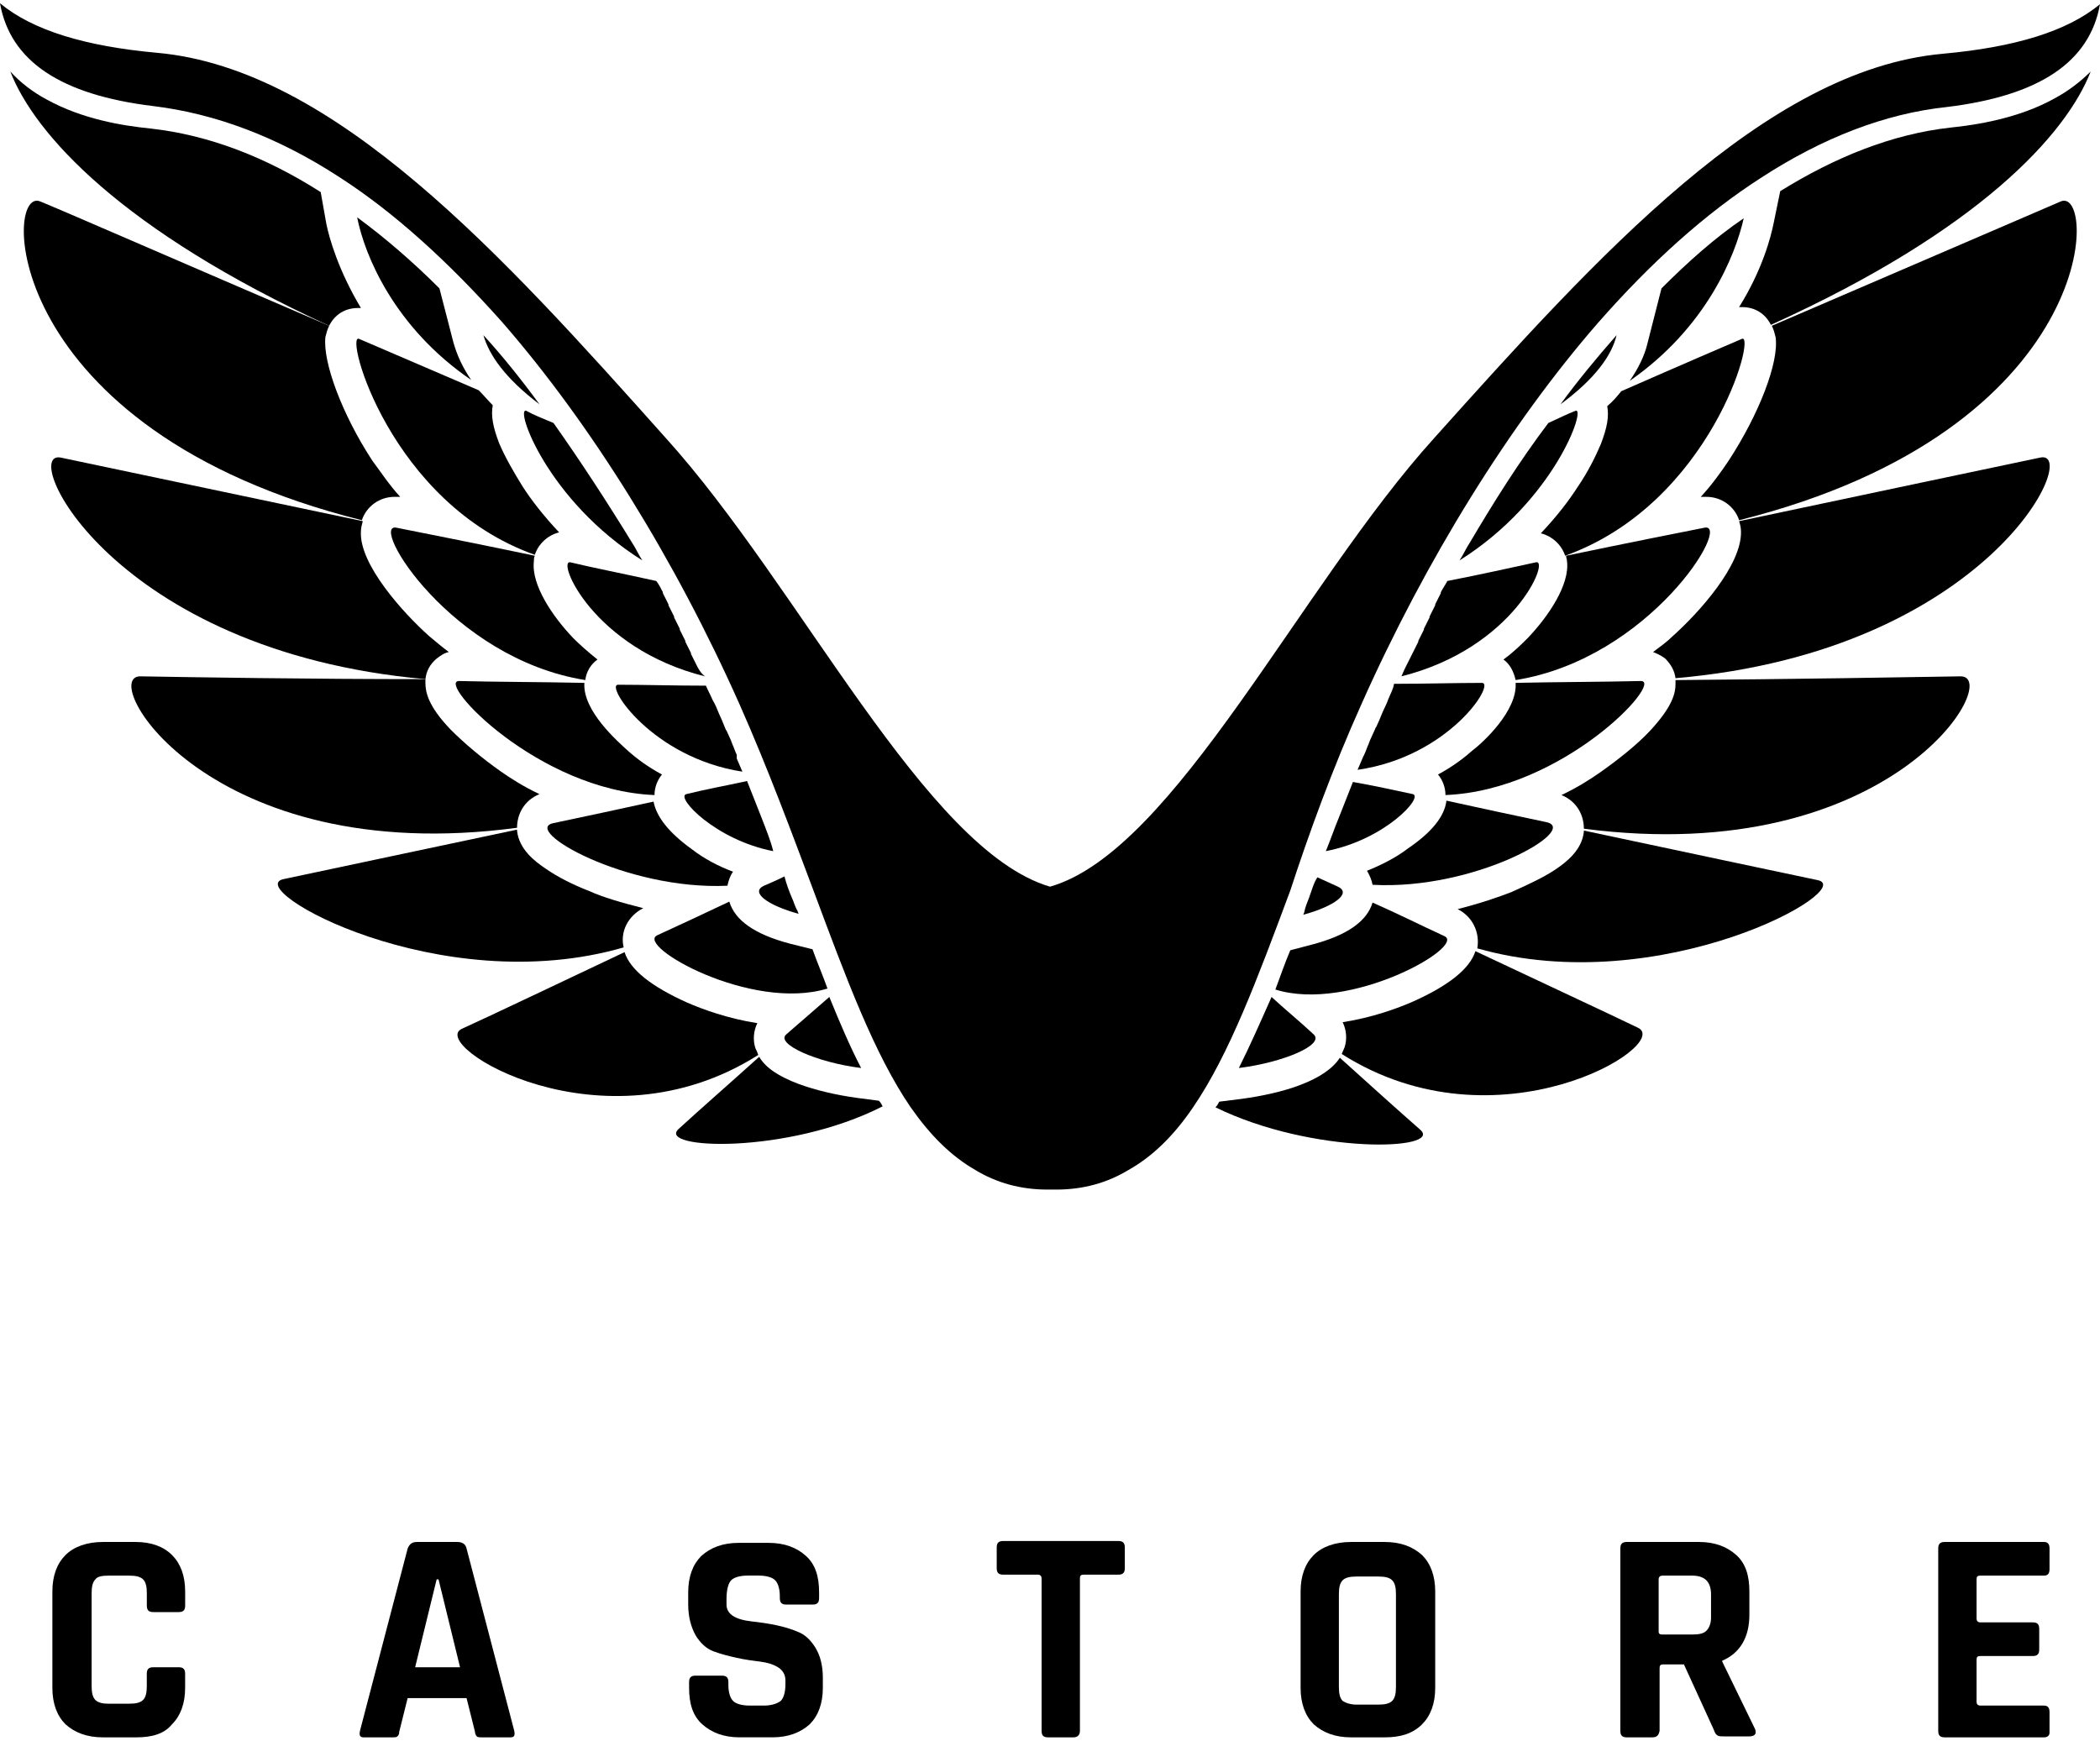 <svg xmlns="http://www.w3.org/2000/svg" width="193" height="160" viewBox="90.594 0 193.726 160"><g class="nc-icon-wrapper" fill="#000000"><path d="M221.613,103.936c-2.069-1.812-4.743-4.227-7.418-6.642c-0.604,0.948-1.812,1.812-3.623,2.501 c-1.553,0.604-3.535,1.035-5.434,1.294l-2.07,0.259c-0.086,0.172-0.172,0.346-0.346,0.52 C211.693,106.264,223.769,105.833,221.613,103.936"></path><path d="M241.711,94.533c-2.85-1.379-8.799-4.141-15.009-7.072c-0.519,1.639-2.501,3.191-5.778,4.658 c-1.381,0.604-3.709,1.466-6.47,1.896c0.345,0.688,0.431,1.553,0.173,2.33c-0.086,0.172-0.173,0.43-0.259,0.604 C228.771,106.092,244.9,96.086,241.711,94.533"></path><path d="M280.093,8.798c-3.276,1.812-7.073,2.415-9.573,2.674c-5.435,0.604-10.694,2.76-15.699,5.865l-0.604,2.933 c-0.259,1.294-1.035,4.312-3.191,7.763c0.086,0,0.175,0,0.261,0c1.208,0,2.155,0.604,2.674,1.639 c19.233-8.712,27.257-17.596,29.499-23.375C282.508,7.245,281.386,8.108,280.093,8.798"></path><path d="M280.697,18.286c-1.813,0.776-12.594,5.434-26.651,11.472c0.172,0.345,0.259,0.69,0.345,1.035 c0.346,2.329-1.553,7.159-4.312,11.385c-0.688,1.035-1.554,2.243-2.588,3.364c0.174,0,0.346,0,0.519,0 c1.381,0,2.588,0.862,3.02,2.156C284.406,39.332,284.06,16.819,280.697,18.286"></path><path d="M258.271,80.906c-3.709-0.777-11.816-2.502-21.563-4.572v0.086c-0.172,1.725-1.64,2.846-2.674,3.537 c-1.035,0.689-2.501,1.38-4.054,2.07c-1.123,0.431-2.849,1.035-4.918,1.553c1.381,0.689,2.069,2.156,1.813,3.622 C243.867,92.031,262.066,81.682,258.271,80.906"></path><path d="M278.799,41.919c-4.57,0.949-15.094,3.191-27.773,5.865c0.086,0.259,0.175,0.604,0.175,0.949 c0.086,3.105-3.884,7.504-6.298,9.66c-0.518,0.518-1.12,0.949-1.813,1.466c0.432,0.172,0.777,0.345,1.121,0.604 c0.518,0.518,0.863,1.122,0.949,1.812C274.142,59.773,282.681,41.057,278.799,41.919"></path><path d="M271.468,62.103c-5.003,0.086-15.526,0.259-26.308,0.345c0,0.086,0,0.173,0,0.345c0,0.862-0.26,2.07-2.328,4.312 c-1.208,1.294-2.936,2.674-4.658,3.881c-0.861,0.604-2.07,1.38-3.535,2.07c1.465,0.604,2.068,1.897,2.068,3.105 C265.172,79.871,275.435,62.103,271.468,62.103"></path><path d="M216.179,64.69c5.951-13.369,13.715-25.876,21.822-35.191c4.916-5.606,9.918-10.091,15.008-13.369 c5.692-3.709,11.471-5.952,17.164-6.555c8.539-1.035,13.197-4.14,14.146-9.488c-3.02,2.501-7.85,3.967-14.49,4.571 c-16.389,1.466-31.913,18.717-46.921,35.45c-12.337,13.628-23.979,38.124-35.45,41.402c-11.473-3.364-23.116-27.774-35.45-41.402 C137,23.289,121.474,6.038,105.086,4.571C98.443,3.968,93.613,2.501,90.594,0c0.949,5.348,5.606,8.453,14.146,9.488 c5.692,0.69,11.472,2.846,17.164,6.555c5.09,3.278,10.093,7.849,15.009,13.37c8.193,9.401,15.957,21.908,21.907,35.277 c2.675,6.038,4.83,11.903,6.814,17.166c3.019,8.107,5.606,15.096,8.97,20.012c1.812,2.588,3.709,4.484,5.952,5.777 c1.984,1.207,4.228,1.813,6.643,1.813c0.172,0,0.259,0,0.431,0s0.259,0,0.431,0c2.416,0,4.658-0.604,6.644-1.813 c2.155-1.207,4.14-3.104,5.95-5.777c3.363-4.916,5.951-11.902,8.972-20.012C211.349,76.593,213.506,70.642,216.179,64.69"></path><path d="M204.88,98.242c4.14-0.518,7.937-2.156,6.899-3.104c-1.295-1.209-2.674-2.33-3.883-3.451 C206.863,94.016,205.915,96.172,204.88,98.242"></path><path d="M223.855,86.081c-2.242-1.035-4.483-2.157-6.642-3.104c-0.519,1.727-2.33,3.02-5.606,3.881l-1.982,0.52 c-0.52,1.207-0.948,2.501-1.38,3.622C215.144,93.154,225.84,87.029,223.855,86.081"></path><path d="M243.867,26.307l-1.297,5.089c-0.258,1.121-0.859,2.329-1.639,3.45c7.073-4.917,9.748-11.558,10.523-15.008 C248.783,21.649,246.281,23.892,243.867,26.307"></path><path d="M251.284,30.965c-1.208,0.518-5.435,2.329-11.126,4.83c-0.348,0.432-0.777,0.949-1.297,1.38 c0.176,0.949,0,1.984-0.604,3.536c-0.518,1.208-1.207,2.588-2.156,3.968c-0.773,1.208-1.896,2.674-3.363,4.227 c1.035,0.259,1.897,1.035,2.242,2.07C248.437,46.146,252.664,30.361,251.284,30.965"></path><path d="M241.969,62.534c-3.363,0.086-7.676,0.086-11.558,0.172l0,0c0.173,2.588-3.021,5.521-4.056,6.297 c-0.774,0.69-1.812,1.466-3.104,2.156c0.432,0.518,0.688,1.208,0.688,1.897C234.81,72.625,244.125,62.534,241.969,62.534"></path><path d="M247.834,48.388c-2.156,0.431-6.986,1.38-12.768,2.587c0,0.173,0.086,0.345,0.086,0.518c0.262,2.156-1.725,5.089-3.62,7.073 c-0.604,0.604-1.296,1.294-2.243,1.984c0.604,0.431,0.947,1.121,1.122,1.897C242.832,60.464,250.422,47.871,247.834,48.388"></path><path d="M233.258,75.558c-2.847-0.604-6.125-1.294-9.229-1.984c-0.174,1.466-1.381,2.933-3.535,4.399 c-1.121,0.862-2.502,1.552-3.795,2.07c0.258,0.432,0.431,0.863,0.518,1.294C226.702,81.854,236.361,76.248,233.258,75.558"></path><path d="M211.349,82.545c-0.173,0.432-0.346,0.861-0.432,1.293c0,0.086-0.086,0.174-0.086,0.26c2.846-0.777,4.482-1.982,3.189-2.588 c-0.604-0.26-1.295-0.604-1.896-0.863C211.779,81.164,211.607,81.854,211.349,82.545"></path><path d="M215.402,71.849c-0.432,1.121-0.86,2.156-1.293,3.277l0,0c-0.433,1.035-0.775,2.07-1.207,3.105l0,0 c5.435-1.035,9.057-5.003,8.021-5.262C219.284,72.625,217.386,72.194,215.402,71.849C215.402,71.763,215.402,71.849,215.402,71.849"></path><path d="M218.681,64.172L218.681,64.172c-0.174,0.518-0.432,0.949-0.604,1.38c-0.173,0.431-0.345,0.862-0.519,1.208 c-0.086,0.086-0.086,0.172-0.172,0.345c-0.173,0.345-0.26,0.604-0.433,0.949c0,0.086-0.086,0.173-0.086,0.259 c-0.173,0.345-0.261,0.69-0.433,1.035c0,0.086-0.086,0.086-0.086,0.172c-0.173,0.432-0.346,0.776-0.519,1.208 c8.453-1.208,12.767-8.021,11.474-8.021c-2.416,0-5.177,0.086-8.109,0.086C219.111,63.31,218.853,63.741,218.681,64.172"></path><path d="M224.115,53.305c-0.176,0.345-0.434,0.69-0.604,1.035c0,0,0,0,0,0.086c-0.174,0.345-0.346,0.689-0.519,1.035v0.086 c-0.175,0.345-0.347,0.69-0.519,1.035v0.086c-0.174,0.345-0.346,0.69-0.519,1.035v0.086c-0.173,0.345-0.347,0.69-0.519,1.035 c0,0,0,0,0,0.086c-0.174,0.345-0.346,0.69-0.518,1.035l0,0c-0.174,0.345-0.346,0.69-0.52,1.035l0,0 c-0.174,0.345-0.346,0.69-0.518,1.122c10.35-2.588,13.715-10.782,12.42-10.523C229.894,52.097,227.22,52.701,224.115,53.305 L224.115,53.305"></path><path d="M226.185,49.768L226.185,49.768c-0.346,0.518-0.604,1.122-0.949,1.639c8.799-5.521,11.73-14.232,10.695-13.801 c-0.688,0.259-1.553,0.69-2.502,1.121C230.756,42.264,228.427,45.973,226.185,49.768"></path><path d="M239.726,30.62c-1.812,2.07-3.537,4.14-5.176,6.383C237.828,34.587,239.295,32.431,239.726,30.62"></path><path d="M169.688,101.003c-1.896-0.259-3.795-0.69-5.434-1.294c-1.812-0.689-3.02-1.467-3.623-2.502 c-2.674,2.416-5.348,4.744-7.417,6.643c-2.156,1.896,10.005,2.414,18.803-2.07c-0.086-0.172-0.172-0.346-0.345-0.518 L169.688,101.003z"></path><path d="M160.287,96.432c-0.26-0.777-0.172-1.639,0.172-2.328c-2.76-0.432-5.089-1.295-6.469-1.896 c-3.278-1.469-5.263-3.021-5.779-4.658c-6.21,2.936-12.162,5.779-15.008,7.073c-3.191,1.466,12.938,11.56,27.342,2.415 C160.459,96.775,160.374,96.604,160.287,96.432"></path><path d="M120.179,17.423c-5.002-3.191-10.264-5.262-15.698-5.865c-2.587-0.259-6.296-0.863-9.573-2.674 c-1.295-0.69-2.416-1.553-3.364-2.588c2.243,5.779,10.264,14.663,29.413,23.461c0.518-1.035,1.466-1.639,2.674-1.639 c0.086,0,0.172,0,0.259,0c-2.07-3.45-2.933-6.469-3.19-7.763L120.179,17.423z"></path><path d="M123.975,47.698c0.432-1.294,1.639-2.156,3.02-2.156c0.173,0,0.345,0,0.518,0c-1.035-1.122-1.812-2.329-2.587-3.364 c-2.76-4.226-4.572-9.057-4.313-11.385c0.087-0.345,0.174-0.69,0.346-1.035C106.897,23.72,96.03,18.976,94.305,18.286 C90.853,16.819,90.594,39.332,123.975,47.698"></path><path d="M148.125,87.115c-0.346-1.467,0.431-2.932,1.811-3.622c-2.069-0.519-3.795-1.035-4.917-1.552 c-1.552-0.604-2.933-1.295-4.054-2.071c-1.035-0.69-2.501-1.812-2.674-3.537v-0.086c-9.747,2.07-17.941,3.795-21.563,4.571 C112.934,81.682,131.133,92.031,148.125,87.115"></path><path d="M130.875,60.464c0.345-0.259,0.689-0.518,1.122-0.604c-0.69-0.518-1.294-1.035-1.812-1.466 c-2.415-2.156-6.469-6.642-6.296-9.66c0-0.345,0.086-0.604,0.172-0.949c-12.766-2.674-23.288-4.916-27.859-5.865 c-3.882-0.776,4.657,17.854,33.639,20.442C129.926,61.585,130.271,60.981,130.875,60.464"></path><path d="M138.292,76.076c0-1.208,0.604-2.501,2.069-3.105c-1.466-0.69-2.674-1.466-3.535-2.07c-1.726-1.208-3.364-2.588-4.658-3.881 c-2.07-2.157-2.329-3.45-2.329-4.313c0-0.086,0-0.172,0-0.345c-10.782,0-21.305-0.173-26.308-0.259 C99.564,62.103,109.829,79.871,138.292,76.076"></path><path d="M170.034,98.242c-1.035-1.983-1.984-4.227-2.934-6.555c-1.294,1.121-2.587,2.242-3.968,3.449 C162.099,96,165.894,97.725,170.034,98.242"></path><path d="M163.479,86.771c-3.277-0.863-5.089-2.156-5.605-3.883c-2.156,1.033-4.399,2.068-6.643,3.104 c-2.069,0.947,8.625,7.072,15.698,4.917c-0.432-1.208-0.949-2.415-1.38-3.622L163.479,86.771z"></path><path d="M131.133,26.307c-2.415-2.415-5.002-4.658-7.59-6.555c0.689,3.537,3.45,10.178,10.522,15.008 c-0.775-1.122-1.293-2.243-1.639-3.45L131.133,26.307z"></path><path d="M123.716,30.965c-1.38-0.604,2.846,15.181,16.215,19.925c0.345-1.035,1.208-1.812,2.243-2.07 c-1.466-1.553-2.587-3.019-3.364-4.227c-0.863-1.38-1.639-2.76-2.156-3.967c-0.604-1.553-0.775-2.588-0.604-3.537 c-0.431-0.431-0.862-0.949-1.294-1.38C129.149,33.294,124.923,31.482,123.716,30.965"></path><path d="M150.972,73.057c0-0.69,0.259-1.38,0.69-1.897c-1.293-0.69-2.329-1.466-3.105-2.156c-0.949-0.863-4.227-3.709-4.054-6.297 l0,0c-3.882-0.086-8.194-0.086-11.559-0.172C130.789,62.534,140.19,72.625,150.972,73.057"></path><path d="M139.931,50.976c-5.779-1.208-10.609-2.156-12.765-2.587c-2.588-0.518,5.002,12.076,17.423,14.059 c0.086-0.776,0.518-1.466,1.122-1.896c-0.863-0.69-1.64-1.38-2.243-1.984c-1.897-1.984-3.881-4.917-3.623-7.073 C139.845,51.321,139.845,51.148,139.931,50.976"></path><path d="M157.7,81.424c0.086-0.432,0.258-0.949,0.517-1.294c-1.38-0.518-2.674-1.208-3.795-2.07 c-2.156-1.552-3.278-3.019-3.537-4.399c-3.105,0.69-6.382,1.38-9.229,1.984C138.638,76.248,148.298,81.854,157.7,81.424"></path><path d="M163.651,82.545c-0.259-0.604-0.518-1.295-0.689-1.984c-0.69,0.348-1.294,0.604-1.897,0.863 c-1.294,0.604,0.346,1.811,3.191,2.588c0-0.088-0.086-0.174-0.086-0.26C163.91,83.32,163.823,82.891,163.651,82.545"></path><path d="M160.805,75.041L160.805,75.041c-0.431-1.122-0.863-2.156-1.294-3.278l0,0c-1.984,0.431-3.881,0.776-5.606,1.208 c-1.034,0.259,2.675,4.227,8.021,5.262l0,0C161.667,77.197,161.236,76.162,160.805,75.041"></path><path d="M158.562,69.348c-0.172-0.345-0.259-0.69-0.431-1.035c0-0.086-0.086-0.172-0.086-0.259 c-0.172-0.345-0.259-0.604-0.432-0.949c-0.086-0.086-0.086-0.172-0.172-0.345c-0.173-0.431-0.345-0.863-0.518-1.208 c-0.173-0.432-0.345-0.863-0.604-1.294l0,0c-0.172-0.431-0.431-0.862-0.604-1.294c-2.933,0-5.693-0.086-8.108-0.086 c-1.208,0,3.105,6.728,11.473,8.021c-0.172-0.432-0.346-0.776-0.519-1.208C158.562,69.434,158.562,69.434,158.562,69.348"></path><path d="M154.853,61.067c-0.172-0.345-0.345-0.69-0.518-1.035c0,0,0,0,0-0.086c-0.172-0.345-0.345-0.69-0.519-1.035c0,0,0,0,0-0.086 c-0.172-0.345-0.345-0.69-0.517-1.035v-0.086c-0.173-0.345-0.345-0.69-0.518-1.035v-0.086c-0.174-0.345-0.346-0.69-0.519-1.035 v-0.086c-0.173-0.345-0.345-0.69-0.518-1.035c0,0,0,0,0-0.086c-0.172-0.345-0.346-0.69-0.604-1.035l0,0 c-3.104-0.69-5.779-1.208-7.935-1.725c-1.294-0.259,2.069,7.935,12.42,10.523C155.198,61.757,155.025,61.413,154.853,61.067 L154.853,61.067"></path><path d="M141.656,38.728c-1.035-0.431-1.897-0.776-2.502-1.121c-1.12-0.431,1.898,8.28,10.696,13.801 c-0.345-0.518-0.604-1.122-0.949-1.639C146.573,45.973,144.158,42.264,141.656,38.728"></path><path d="M140.362,37.003c-1.639-2.243-3.363-4.399-5.175-6.383C135.705,32.431,137.171,34.587,140.362,37.003"></path><path d="M103.188,160h-3.104c-1.466,0-2.587-0.432-3.45-1.207c-0.776-0.777-1.208-1.898-1.208-3.363v-8.885 c0-1.467,0.432-2.588,1.208-3.363c0.776-0.777,1.984-1.209,3.45-1.209h3.019c1.466,0,2.587,0.432,3.364,1.209 c0.777,0.775,1.208,1.896,1.208,3.363v1.293c0,0.432-0.172,0.604-0.604,0.604h-2.328c-0.432,0-0.604-0.172-0.604-0.604v-1.121 c0-0.604-0.086-1.035-0.345-1.293c-0.259-0.26-0.69-0.346-1.294-0.346h-1.9c-0.604,0-1.035,0.086-1.208,0.346 c-0.259,0.258-0.345,0.689-0.345,1.293v8.539c0,0.604,0.086,1.035,0.345,1.294c0.259,0.259,0.69,0.345,1.208,0.345h1.897 c0.604,0,1.035-0.086,1.294-0.345s0.345-0.69,0.345-1.294v-1.121c0-0.432,0.172-0.604,0.604-0.604h2.328 c0.432,0,0.604,0.172,0.604,0.604v1.295c0,1.465-0.431,2.586-1.208,3.363C105.775,159.654,104.654,160,103.188,160"></path><path d="M126.821,160h-2.674c-0.345,0-0.431-0.172-0.345-0.604l4.399-16.82c0.173-0.432,0.431-0.604,0.862-0.604h3.709 c0.432,0,0.776,0.172,0.862,0.604l4.399,16.82c0.086,0.432,0,0.604-0.346,0.604h-2.674c-0.172,0-0.345,0-0.431-0.086 s-0.172-0.26-0.172-0.432l-0.776-3.105H128.2l-0.776,3.105c0,0.258-0.086,0.346-0.172,0.432S126.993,160,126.821,160  M130.875,145.424l-1.984,8.107h4.142l-1.984-8.107H130.875z"></path><path d="M154.163,155.43v-0.519c0-0.431,0.172-0.604,0.604-0.604h2.416c0.431,0,0.604,0.174,0.604,0.604v0.259 c0,0.689,0.172,1.207,0.431,1.467c0.259,0.258,0.776,0.432,1.553,0.432h1.294c0.69,0,1.208-0.174,1.553-0.432 c0.259-0.26,0.432-0.777,0.432-1.553v-0.346c0-0.518-0.259-0.949-0.69-1.207c-0.431-0.26-0.948-0.432-1.639-0.518 c-0.69-0.088-1.38-0.175-2.156-0.348c-0.775-0.172-1.466-0.346-2.155-0.604c-0.69-0.258-1.208-0.774-1.64-1.465 c-0.431-0.777-0.689-1.728-0.689-2.849v-1.121c0-1.467,0.432-2.588,1.208-3.362c0.862-0.777,1.983-1.209,3.449-1.209h2.761 c1.466,0,2.587,0.432,3.449,1.209c0.862,0.774,1.208,1.896,1.208,3.362v0.519c0,0.433-0.172,0.604-0.604,0.604h-2.415 c-0.431,0-0.604-0.172-0.604-0.604v-0.172c0-0.69-0.173-1.209-0.432-1.468c-0.258-0.26-0.776-0.432-1.552-0.432H159.6 c-0.776,0-1.294,0.172-1.553,0.432c-0.259,0.259-0.432,0.862-0.432,1.726v0.519c0,0.862,0.776,1.381,2.329,1.554 c1.554,0.172,3.02,0.432,4.228,0.948c0.689,0.259,1.208,0.774,1.639,1.466c0.433,0.69,0.69,1.639,0.69,2.762v0.947 c0,1.467-0.432,2.588-1.208,3.364c-0.862,0.774-1.983,1.207-3.45,1.207h-3.02c-1.466,0-2.587-0.433-3.449-1.207 C154.508,158.016,154.163,156.895,154.163,155.43"></path><path d="M189.613,160h-2.328c-0.432,0-0.604-0.172-0.604-0.604v-14.062c0-0.173-0.086-0.345-0.345-0.345h-3.191 c-0.431,0-0.604-0.174-0.604-0.604v-1.898c0-0.432,0.172-0.604,0.604-0.604h10.61c0.431,0,0.604,0.173,0.604,0.604v1.898 c0,0.432-0.174,0.604-0.604,0.604h-3.19c-0.26,0-0.347,0.086-0.347,0.345v14.062C190.217,159.828,189.958,160,189.613,160"></path><path d="M218.336,160h-3.105c-1.467,0-2.588-0.432-3.448-1.207c-0.776-0.777-1.208-1.898-1.208-3.363v-8.885 c0-1.467,0.432-2.588,1.208-3.363c0.774-0.777,1.981-1.209,3.448-1.209h3.105c1.466,0,2.588,0.432,3.449,1.209 c0.775,0.775,1.208,1.896,1.208,3.363v8.885c0,1.465-0.433,2.586-1.208,3.363C220.924,159.654,219.802,160,218.336,160  M215.748,156.98h1.982c0.604,0,1.035-0.086,1.293-0.344c0.261-0.262,0.348-0.691,0.348-1.297v-8.539 c0-0.604-0.087-1.033-0.348-1.293c-0.258-0.26-0.688-0.346-1.293-0.346h-1.982c-0.604,0-1.035,0.086-1.294,0.346 c-0.261,0.26-0.347,0.689-0.347,1.293v8.539c0,0.604,0.086,1.035,0.347,1.297C214.713,156.809,215.144,156.98,215.748,156.98"></path><path d="M243.004,160h-2.328c-0.432,0-0.604-0.172-0.604-0.604v-16.82c0-0.432,0.174-0.604,0.604-0.604h6.641 c1.469,0,2.588,0.432,3.451,1.207c0.861,0.775,1.207,1.896,1.207,3.363v2.156c0,2.068-0.863,3.535-2.502,4.227v0.088l3.021,6.209 c0.172,0.432,0,0.689-0.52,0.689h-2.242c-0.346,0-0.604,0-0.688-0.086c-0.173-0.088-0.259-0.262-0.346-0.52l-2.761-6.037h-1.896 c-0.26,0-0.348,0.086-0.348,0.346v5.777C243.607,159.828,243.435,160,243.004,160 M243.953,150.512h2.76 c0.604,0,1.035-0.086,1.294-0.345s0.431-0.69,0.431-1.208v-2.156c0-0.604-0.172-1.035-0.431-1.293 c-0.259-0.26-0.69-0.432-1.294-0.432h-2.76c-0.174,0-0.348,0.086-0.348,0.346v4.83C243.607,150.426,243.693,150.512,243.953,150.512 "></path><path d="M279.144,160h-9.143c-0.434,0-0.604-0.172-0.604-0.604v-16.82c0-0.432,0.172-0.604,0.604-0.604h9.143 c0.347,0,0.52,0.172,0.52,0.604v1.898c0,0.432-0.173,0.604-0.52,0.604h-5.865c-0.26,0-0.346,0.086-0.346,0.346v3.622 c0,0.173,0.086,0.345,0.346,0.345h4.83c0.434,0,0.604,0.174,0.604,0.604v1.897c0,0.432-0.172,0.604-0.604,0.604h-4.83 c-0.26,0-0.346,0.086-0.346,0.345v3.884c0,0.172,0.086,0.344,0.346,0.344h5.865c0.347,0,0.52,0.174,0.52,0.604v1.896 C279.662,159.828,279.49,160,279.144,160"></path></g></svg>